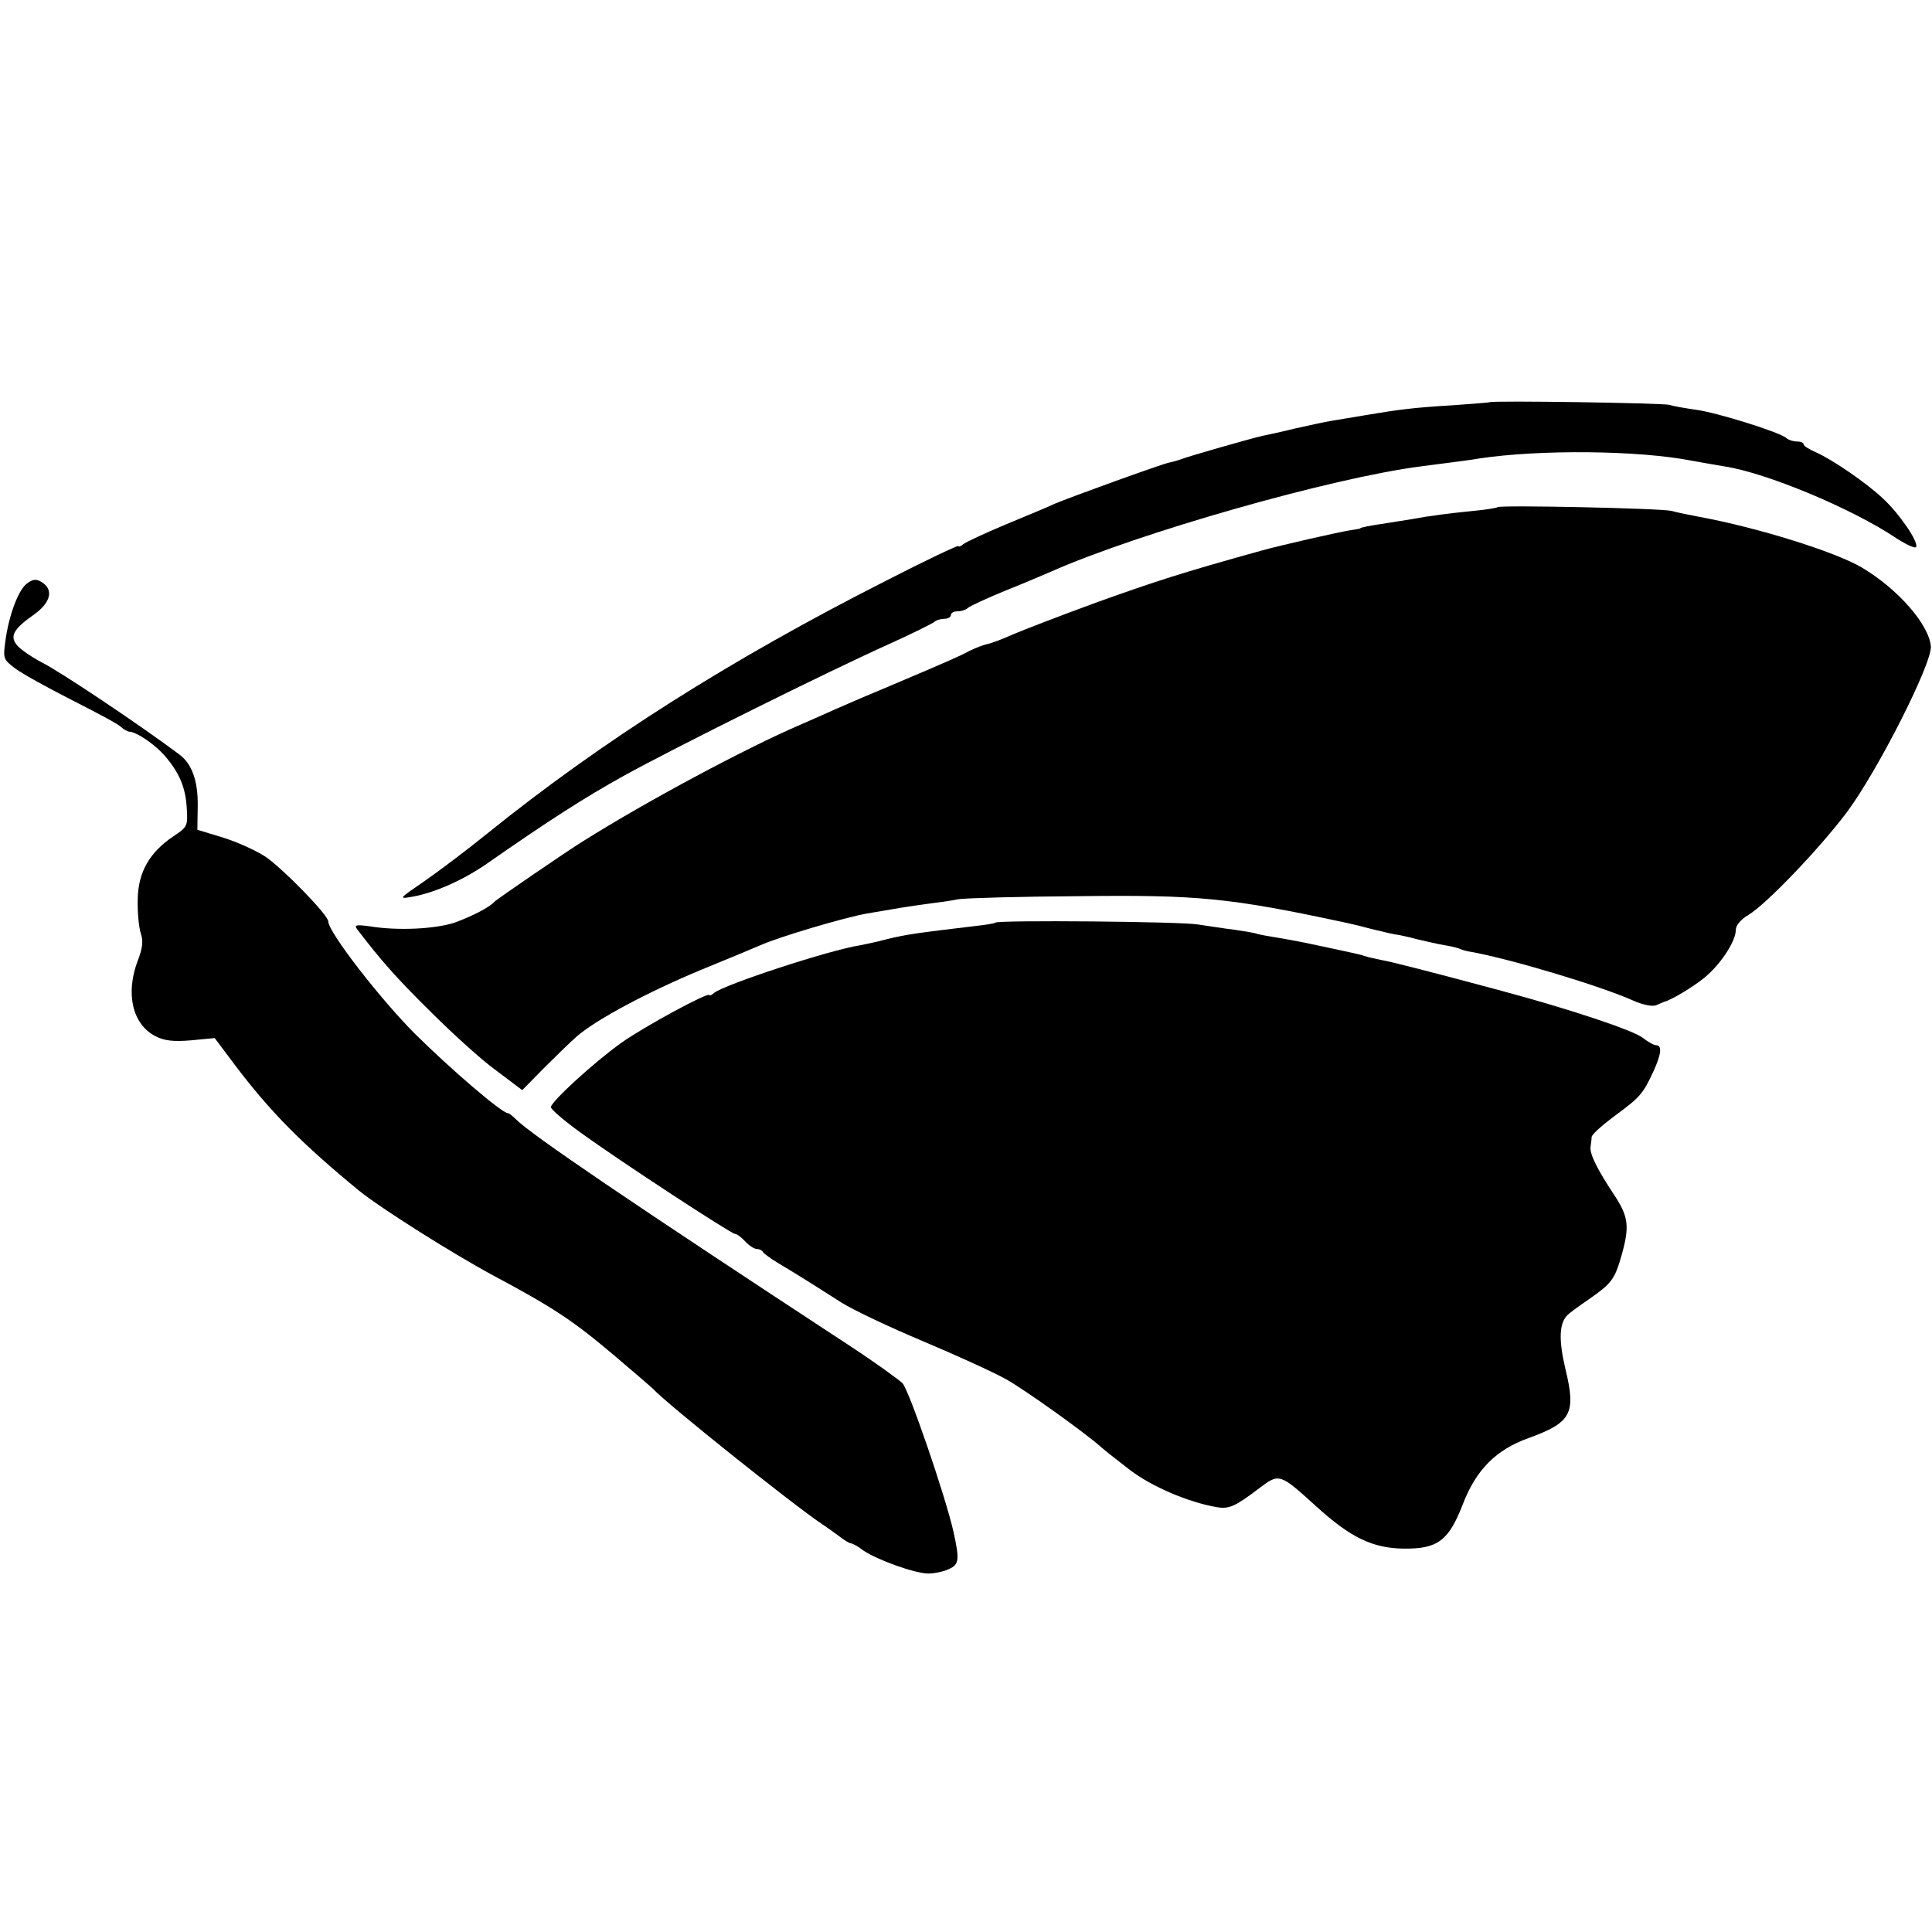 <?xml version="1.0" standalone="no"?>
<!DOCTYPE svg PUBLIC "-//W3C//DTD SVG 20010904//EN"
 "http://www.w3.org/TR/2001/REC-SVG-20010904/DTD/svg10.dtd">
<svg version="1.0" xmlns="http://www.w3.org/2000/svg"
 width="512pt" height="512pt" viewBox="0 0 512 512"
 preserveAspectRatio="xMidYMid meet">
<g transform="translate(0,512) scale(0.1,-0.1)"
fill="#000000" stroke="none">
<path d="M3947 4054 c-1 -1 -45 -4 -97 -8 -101 -6 -141 -11 -230 -26 -30 -5
-71 -12 -90 -15 -19 -3 -64 -13 -100 -21 -36 -9 -74 -17 -84 -19 -28 -6 -199
-55 -216 -62 -8 -3 -22 -7 -32 -9 -20 -4 -263 -92 -303 -109 -16 -8 -75 -32
-130 -55 -55 -23 -106 -47 -112 -52 -7 -6 -13 -8 -13 -5 0 3 -87 -38 -192 -92
-412 -209 -752 -424 -1058 -671 -52 -42 -126 -98 -165 -125 -70 -48 -70 -48
-30 -41 59 11 133 44 195 87 165 115 257 174 363 233 130 72 540 276 707 351
58 26 109 52 115 56 5 5 17 9 27 9 10 0 18 5 18 10 0 6 8 10 18 10 10 0 22 4
27 9 6 5 51 26 100 46 50 20 104 43 120 50 230 102 741 248 980 279 109 14
132 17 155 21 160 24 421 22 564 -6 28 -5 67 -12 86 -15 111 -17 337 -111 455
-190 28 -18 52 -29 53 -23 6 14 -45 88 -87 127 -44 42 -135 104 -178 123 -18
8 -33 17 -33 21 0 5 -8 8 -18 8 -10 0 -22 4 -28 9 -15 15 -185 68 -239 75 -27
4 -59 9 -70 13 -17 5 -472 12 -478 7z"/>
<path d="M3969 3776 c-2 -2 -32 -7 -65 -10 -61 -6 -116 -13 -164 -22 -14 -2
-42 -7 -63 -10 -47 -7 -72 -12 -72 -14 0 -1 -11 -3 -25 -5 -28 -4 -187 -40
-240 -55 -209 -58 -279 -81 -430 -135 -96 -35 -197 -74 -225 -86 -27 -12 -58
-24 -69 -26 -10 -2 -30 -10 -45 -17 -30 -16 -53 -26 -206 -91 -60 -25 -128
-54 -150 -64 -22 -10 -65 -29 -95 -42 -144 -62 -406 -202 -576 -309 -42 -26
-229 -154 -234 -160 -13 -15 -61 -39 -105 -55 -52 -17 -150 -22 -224 -10 -36
5 -43 4 -35 -7 65 -85 104 -129 194 -218 58 -58 136 -129 175 -157 l69 -52 56
57 c31 31 70 69 88 85 53 46 191 119 328 176 71 29 143 59 159 66 49 22 221
73 282 84 81 14 111 19 163 26 25 3 61 8 80 12 19 3 161 7 315 8 320 4 404 -4
715 -71 14 -3 43 -10 65 -16 22 -5 49 -12 60 -14 11 -1 38 -7 60 -13 22 -5 55
-13 74 -16 19 -3 37 -8 41 -10 3 -2 17 -6 31 -8 108 -20 341 -90 428 -129 25
-11 50 -16 60 -12 9 4 18 8 21 9 21 5 91 48 116 72 39 35 74 91 74 118 0 13
13 28 33 40 47 28 187 174 261 272 82 110 226 394 223 440 -5 58 -87 152 -183
209 -71 42 -277 106 -429 134 -27 5 -61 12 -75 16 -27 7 -454 16 -461 10z"/>
<path d="M72 3574 c-23 -16 -49 -85 -58 -155 -6 -44 -5 -47 27 -71 19 -14 86
-51 149 -83 63 -32 122 -63 130 -71 8 -7 18 -13 23 -13 19 -1 65 -32 92 -62
40 -46 57 -85 60 -142 3 -46 1 -49 -35 -73 -63 -42 -94 -95 -95 -167 -1 -34 3
-75 8 -90 7 -21 5 -40 -8 -73 -33 -87 -14 -169 47 -200 23 -12 47 -15 94 -11
l63 6 54 -72 c93 -123 177 -208 328 -332 58 -47 245 -165 354 -224 163 -87
214 -121 325 -215 52 -44 97 -83 100 -86 34 -38 373 -309 450 -360 12 -8 33
-23 45 -32 13 -10 26 -18 30 -18 4 0 19 -8 33 -19 37 -25 137 -61 172 -61 16
0 41 5 55 12 27 12 28 25 12 98 -22 97 -117 373 -135 394 -10 10 -75 57 -147
104 -575 377 -836 554 -878 596 -9 9 -18 16 -21 16 -16 0 -151 116 -246 210
-92 92 -230 270 -230 298 0 17 -120 140 -167 172 -26 17 -78 40 -114 51 l-66
20 1 62 c1 67 -15 112 -48 137 -104 78 -316 220 -366 245 -25 13 -53 32 -63
43 -23 25 -12 45 44 84 43 31 52 65 20 85 -14 9 -23 9 -39 -3z"/>
<path d="M2638 2675 c-1 -2 -25 -6 -53 -9 -159 -19 -181 -22 -235 -35 -25 -7
-56 -13 -70 -16 -80 -12 -360 -104 -387 -126 -7 -6 -13 -9 -13 -6 0 10 -174
-84 -234 -127 -74 -53 -186 -156 -186 -170 0 -6 35 -36 78 -67 106 -77 400
-269 410 -269 5 0 17 -9 27 -20 10 -11 24 -20 31 -20 7 0 14 -4 16 -8 2 -4 21
-18 43 -31 40 -24 60 -36 165 -103 30 -19 127 -65 215 -102 88 -37 187 -82
221 -101 50 -28 204 -138 251 -179 15 -13 25 -21 78 -62 58 -44 154 -85 229
-98 33 -6 50 2 113 50 53 40 54 40 150 -47 92 -84 151 -112 233 -113 90 -1
119 21 156 116 35 92 88 146 175 177 113 41 126 65 98 181 -19 80 -17 123 5
145 6 6 32 25 57 42 59 41 68 52 86 115 22 78 19 103 -19 161 -44 66 -65 108
-63 127 1 8 3 20 3 27 1 7 28 31 60 55 67 49 76 59 102 115 22 47 26 73 9 73
-6 0 -22 9 -36 20 -26 20 -194 76 -373 124 -186 50 -295 78 -320 82 -14 3 -33
7 -42 10 -9 3 -25 7 -35 9 -10 2 -52 11 -93 20 -41 9 -91 18 -110 21 -19 3
-41 7 -48 9 -7 3 -34 7 -60 11 -26 3 -69 10 -97 14 -47 8 -529 12 -537 5z"/>
</g>
</svg>

